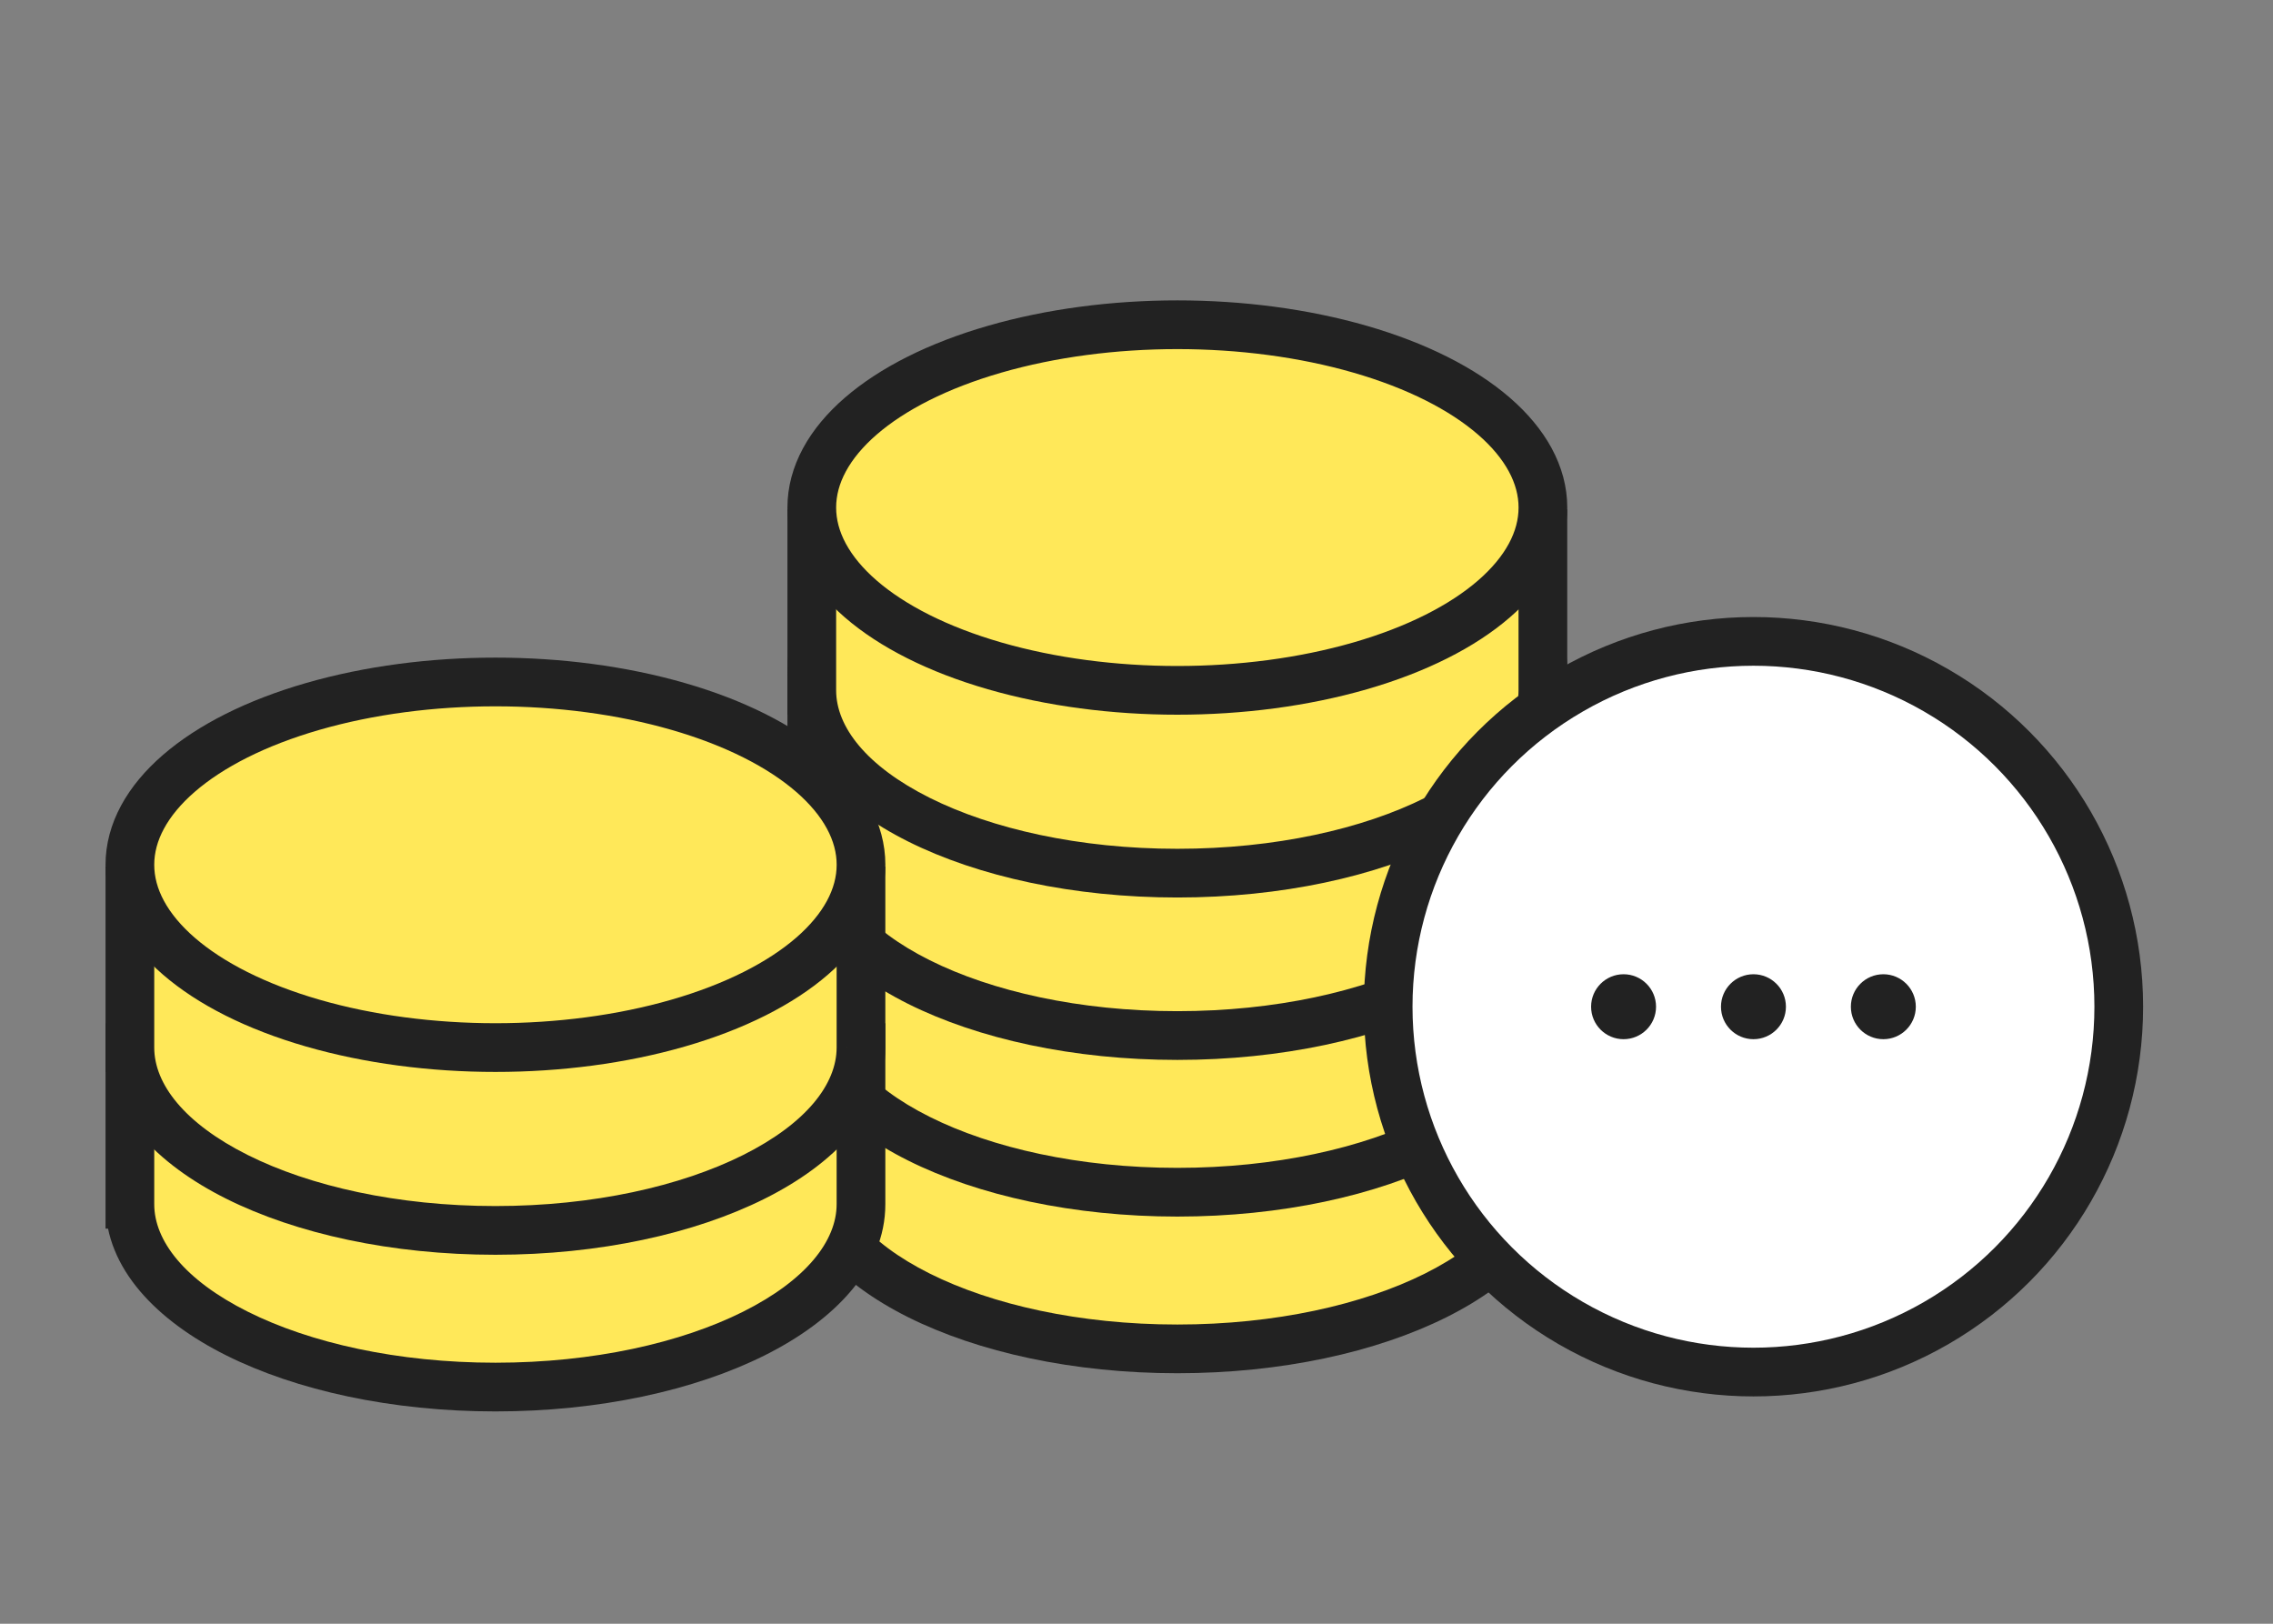 <svg width="70" height="50" viewBox="0 0 70 50" fill="none" xmlns="http://www.w3.org/2000/svg">
<rect x="0" y="0" width="70" height="50" fill="#808080" stroke="none"/>
<path fill-rule="evenodd" clip-rule="evenodd" d="M36.258 41.536C42.475 41.536 47.515 39.016 47.515 35.907C47.515 35.905 47.515 35.903 47.515 35.901V31.082H45.274C43.221 28.56 39.947 26.258 36.258 26.258C32.569 26.258 29.294 28.56 27.241 31.082H25V35.907H25C25 35.907 25 35.907 25 35.907C25 39.016 30.04 41.536 36.258 41.536Z" fill="#FFE859"/>
<path d="M47.515 35.901H46.765L46.765 35.903L47.515 35.901ZM47.515 31.082H48.265V30.332H47.515V31.082ZM45.274 31.082L44.693 31.556L44.918 31.832H45.274V31.082ZM27.241 31.082V31.832H27.598L27.823 31.556L27.241 31.082ZM25 31.082V30.332H24.25V31.082H25ZM25 35.907H24.25V36.657H25V35.907ZM25 35.907H25.75V35.157H25V35.907ZM46.765 35.907C46.765 37.024 45.84 38.238 43.883 39.217C41.97 40.173 39.275 40.786 36.258 40.786V42.286C39.458 42.286 42.392 41.639 44.553 40.558C46.67 39.5 48.265 37.899 48.265 35.907H46.765ZM46.765 35.903C46.765 35.904 46.765 35.905 46.765 35.907H48.265C48.265 35.904 48.265 35.902 48.265 35.899L46.765 35.903ZM46.765 31.082V35.901H48.265V31.082H46.765ZM45.274 31.832H47.515V30.332H45.274V31.832ZM36.258 27.008C39.638 27.008 42.72 29.133 44.693 31.556L45.856 30.609C43.722 27.988 40.255 25.508 36.258 25.508V27.008ZM27.823 31.556C29.795 29.133 32.877 27.008 36.258 27.008V25.508C32.261 25.508 28.793 27.988 26.659 30.609L27.823 31.556ZM25 31.832H27.241V30.332H25V31.832ZM25.75 35.907V31.082H24.25V35.907H25.75ZM25 35.157H25V36.657H25V35.157ZM25.75 35.907C25.75 35.907 25.75 35.907 25.75 35.907C25.75 35.907 25.75 35.907 25.75 35.907H24.25C24.25 35.907 24.25 35.907 24.25 35.907C24.25 35.907 24.25 35.907 24.25 35.907H25.75ZM36.258 40.786C33.24 40.786 30.545 40.173 28.633 39.217C26.675 38.238 25.75 37.024 25.75 35.907H24.25C24.25 37.899 25.845 39.5 27.962 40.558C30.124 41.639 33.058 42.286 36.258 42.286V40.786Z" fill="#222222"/>
<path fill-rule="evenodd" clip-rule="evenodd" d="M36.258 36.712C42.475 36.712 47.515 34.192 47.515 31.083C47.515 31.081 47.515 31.078 47.515 31.076V26.259H45.275C43.221 23.736 39.947 21.434 36.258 21.434C32.569 21.434 29.294 23.736 27.241 26.259H25V31.083H25C25 34.192 30.04 36.712 36.258 36.712Z" fill="#FFE859"/>
<path d="M47.515 31.076H46.765L46.765 31.078L47.515 31.076ZM47.515 26.259H48.265V25.509H47.515V26.259ZM45.275 26.259L44.693 26.732L44.918 27.009H45.275V26.259ZM27.241 26.259V27.009H27.597L27.822 26.732L27.241 26.259ZM25 26.259V25.509H24.25V26.259H25ZM25 31.083H24.25V31.833H25V31.083ZM25 31.083L25.75 31.083L25.75 30.333H25V31.083ZM46.765 31.083C46.765 32.2 45.84 33.413 43.883 34.392C41.97 35.349 39.275 35.962 36.258 35.962V37.462C39.458 37.462 42.392 36.815 44.553 35.734C46.67 34.675 48.265 33.074 48.265 31.083H46.765ZM46.765 31.078C46.765 31.08 46.765 31.081 46.765 31.083H48.265C48.265 31.08 48.265 31.077 48.265 31.074L46.765 31.078ZM46.765 26.259V31.076H48.265V26.259H46.765ZM45.275 27.009H47.515V25.509H45.275V27.009ZM36.258 22.184C39.639 22.184 42.72 24.309 44.693 26.732L45.856 25.785C43.722 23.164 40.255 20.684 36.258 20.684V22.184ZM27.822 26.732C29.795 24.309 32.877 22.184 36.258 22.184V20.684C32.26 20.684 28.793 23.164 26.659 25.785L27.822 26.732ZM25 27.009H27.241V25.509H25V27.009ZM25.75 31.083V26.259H24.25V31.083H25.75ZM25 30.333H25V31.833H25V30.333ZM36.258 35.962C33.24 35.962 30.546 35.349 28.633 34.392C26.675 33.414 25.75 32.2 25.75 31.083L24.25 31.083C24.25 33.075 25.845 34.676 27.962 35.734C30.124 36.815 33.058 37.462 36.258 37.462V35.962Z" fill="#222222"/>
<path fill-rule="evenodd" clip-rule="evenodd" d="M36.258 31.887C42.475 31.887 47.515 29.367 47.515 26.259C47.515 26.256 47.515 26.254 47.515 26.252V21.434H45.274C43.221 18.912 39.946 16.609 36.258 16.609C32.569 16.609 29.294 18.912 27.241 21.434H25V26.258H25C25 26.259 25 26.259 25 26.259C25 29.367 30.04 31.887 36.258 31.887Z" fill="#FFE859"/>
<path d="M47.515 26.252H46.765L46.765 26.254L47.515 26.252ZM47.515 21.434H48.265V20.684H47.515V21.434ZM45.274 21.434L44.692 21.907L44.917 22.184H45.274V21.434ZM27.241 21.434V22.184H27.598L27.823 21.907L27.241 21.434ZM25 21.434V20.684H24.25V21.434H25ZM25 26.258H24.25V27.008H25V26.258ZM25 26.258H25.75V25.508H25V26.258ZM46.765 26.259C46.765 27.376 45.84 28.589 43.883 29.568C41.97 30.524 39.275 31.137 36.258 31.137V32.638C39.458 32.638 42.392 31.991 44.553 30.91C46.67 29.851 48.265 28.25 48.265 26.259H46.765ZM46.765 26.254C46.765 26.255 46.765 26.257 46.765 26.259H48.265C48.265 26.256 48.265 26.253 48.265 26.25L46.765 26.254ZM46.765 21.434V26.252H48.265V21.434H46.765ZM45.274 22.184H47.515V20.684H45.274V22.184ZM36.258 17.359C39.638 17.359 42.72 19.484 44.692 21.907L45.856 20.96C43.722 18.339 40.255 15.859 36.258 15.859V17.359ZM27.823 21.907C29.796 19.484 32.877 17.359 36.258 17.359V15.859C32.261 15.859 28.793 18.339 26.66 20.96L27.823 21.907ZM25 22.184H27.241V20.684H25V22.184ZM25.75 26.258V21.434H24.25V26.258H25.75ZM25 25.508H25V27.008H25V25.508ZM25.75 26.259C25.75 26.259 25.75 26.259 25.75 26.259C25.75 26.259 25.75 26.259 25.75 26.258H24.25C24.25 26.258 24.25 26.258 24.25 26.259C24.25 26.259 24.25 26.259 24.25 26.259H25.75ZM36.258 31.137C33.24 31.137 30.545 30.524 28.633 29.568C26.675 28.589 25.75 27.376 25.75 26.259H24.25C24.25 28.25 25.845 29.851 27.962 30.91C30.124 31.991 33.058 32.638 36.258 32.638V31.137Z" fill="#222222"/>
<ellipse cx="36.258" cy="20.629" rx="11.258" ry="5.629" fill="#FFE859" stroke="#222222" stroke-width="1.5"/>
<path fill-rule="evenodd" clip-rule="evenodd" d="M36.258 26.887C42.475 26.887 47.515 24.367 47.515 21.259C47.515 21.256 47.515 21.254 47.515 21.252V16.434H45.274C43.221 13.912 39.946 11.609 36.258 11.609C32.569 11.609 29.294 13.912 27.241 16.434H25V21.258H25C25 21.259 25 21.259 25 21.259C25 24.367 30.04 26.887 36.258 26.887Z" fill="#FFE859"/>
<path d="M47.515 21.252H46.765L46.765 21.254L47.515 21.252ZM47.515 16.434H48.265V15.684H47.515V16.434ZM45.274 16.434L44.692 16.907L44.917 17.184H45.274V16.434ZM27.241 16.434V17.184H27.598L27.823 16.907L27.241 16.434ZM25 16.434V15.684H24.25V16.434H25ZM25 21.258H24.25V22.008H25V21.258ZM25 21.258H25.75V20.508H25V21.258ZM46.765 21.259C46.765 22.376 45.84 23.589 43.883 24.568C41.97 25.524 39.275 26.137 36.258 26.137V27.637C39.458 27.637 42.392 26.991 44.553 25.91C46.67 24.851 48.265 23.25 48.265 21.259H46.765ZM46.765 21.254C46.765 21.255 46.765 21.257 46.765 21.259H48.265C48.265 21.256 48.265 21.253 48.265 21.25L46.765 21.254ZM46.765 16.434V21.252H48.265V16.434H46.765ZM45.274 17.184H47.515V15.684H45.274V17.184ZM36.258 12.359C39.638 12.359 42.72 14.484 44.692 16.907L45.856 15.96C43.722 13.339 40.255 10.859 36.258 10.859V12.359ZM27.823 16.907C29.796 14.484 32.877 12.359 36.258 12.359V10.859C32.261 10.859 28.793 13.339 26.66 15.96L27.823 16.907ZM25 17.184H27.241V15.684H25V17.184ZM25.75 21.258V16.434H24.25V21.258H25.75ZM25 20.508H25V22.008H25V20.508ZM25.75 21.259C25.75 21.259 25.75 21.259 25.75 21.259C25.75 21.259 25.75 21.259 25.75 21.258H24.25C24.25 21.258 24.25 21.258 24.25 21.259C24.25 21.259 24.25 21.259 24.25 21.259H25.75ZM36.258 26.137C33.24 26.137 30.545 25.524 28.633 24.568C26.675 23.589 25.75 22.376 25.75 21.259H24.25C24.25 23.25 25.845 24.851 27.962 25.91C30.124 26.991 33.058 27.637 36.258 27.637V26.137Z" fill="#222222"/>
<ellipse cx="36.258" cy="15.629" rx="11.258" ry="5.629" fill="#FFE859" stroke="#222222" stroke-width="1.5"/>
<path fill-rule="evenodd" clip-rule="evenodd" d="M15.258 42.712C21.475 42.712 26.515 40.192 26.515 37.083C26.515 37.081 26.515 37.078 26.515 37.076V32.259H24.274C22.221 29.736 18.947 27.434 15.258 27.434C11.569 27.434 8.294 29.736 6.241 32.259H4V37.083H4C4 40.192 9.04 42.712 15.258 42.712Z" fill="#FFE859"/>
<path d="M26.515 37.076H25.765L25.765 37.078L26.515 37.076ZM26.515 32.259H27.265V31.509H26.515V32.259ZM24.274 32.259L23.693 32.732L23.918 33.009H24.274V32.259ZM6.241 32.259V33.009H6.597L6.822 32.732L6.241 32.259ZM4 32.259V31.509H3.25V32.259H4ZM4 37.083H3.25V37.833H4V37.083ZM4 37.083L4.75 37.083L4.75 36.333H4V37.083ZM25.765 37.083C25.765 38.2 24.84 39.413 22.883 40.392C20.97 41.349 18.275 41.962 15.258 41.962V43.462C18.457 43.462 21.392 42.815 23.553 41.734C25.67 40.675 27.265 39.074 27.265 37.083H25.765ZM25.765 37.078C25.765 37.08 25.765 37.081 25.765 37.083H27.265C27.265 37.08 27.265 37.077 27.265 37.074L25.765 37.078ZM25.765 32.259V37.076H27.265V32.259H25.765ZM24.274 33.009H26.515V31.509H24.274V33.009ZM15.258 28.184C18.639 28.184 21.72 30.309 23.693 32.732L24.856 31.785C22.723 29.164 19.255 26.684 15.258 26.684V28.184ZM6.822 32.732C8.795 30.309 11.877 28.184 15.258 28.184V26.684C11.26 26.684 7.793 29.164 5.659 31.785L6.822 32.732ZM4 33.009H6.241V31.509H4V33.009ZM4.75 37.083V32.259H3.25V37.083H4.75ZM4 36.333H4V37.833H4V36.333ZM15.258 41.962C12.24 41.962 9.545 41.349 7.633 40.392C5.675 39.414 4.75 38.2 4.75 37.083L3.25 37.083C3.25 39.075 4.845 40.676 6.962 41.734C9.124 42.815 12.058 43.462 15.258 43.462V41.962Z" fill="#222222"/>
<path fill-rule="evenodd" clip-rule="evenodd" d="M15.258 37.888C21.475 37.888 26.515 35.367 26.515 32.259C26.515 32.257 26.515 32.254 26.515 32.252V27.434H24.274C22.221 24.912 18.946 22.609 15.258 22.609C11.569 22.609 8.294 24.912 6.241 27.434H4V32.258H4C4 32.258 4 32.259 4 32.259C4 35.367 9.04 37.888 15.258 37.888Z" fill="#FFE859"/>
<path d="M26.515 32.252H25.765L25.765 32.254L26.515 32.252ZM26.515 27.434H27.265V26.684H26.515V27.434ZM24.274 27.434L23.692 27.907L23.918 28.184H24.274V27.434ZM6.241 27.434V28.184H6.598L6.823 27.907L6.241 27.434ZM4 27.434V26.684H3.25V27.434H4ZM4 32.258H3.25V33.008H4V32.258ZM4 32.258H4.75V31.508H4V32.258ZM25.765 32.259C25.765 33.376 24.84 34.589 22.883 35.568C20.97 36.524 18.275 37.138 15.258 37.138V38.638C18.457 38.638 21.392 37.991 23.553 36.91C25.67 35.851 27.265 34.25 27.265 32.259H25.765ZM25.765 32.254C25.765 32.255 25.765 32.257 25.765 32.259H27.265C27.265 32.256 27.265 32.253 27.265 32.25L25.765 32.254ZM25.765 27.434V32.252H27.265V27.434H25.765ZM24.274 28.184H26.515V26.684H24.274V28.184ZM15.258 23.359C18.638 23.359 21.72 25.484 23.692 27.907L24.856 26.96C22.722 24.339 19.255 21.859 15.258 21.859V23.359ZM6.823 27.907C8.796 25.484 11.877 23.359 15.258 23.359V21.859C11.261 21.859 7.793 24.339 5.66 26.96L6.823 27.907ZM4 28.184H6.241V26.684H4V28.184ZM4.75 32.258V27.434H3.25V32.258H4.75ZM4 31.508H4V33.008H4V31.508ZM4.75 32.259C4.75 32.259 4.75 32.259 4.75 32.259C4.75 32.259 4.75 32.258 4.75 32.258H3.25C3.25 32.258 3.25 32.258 3.25 32.258C3.25 32.258 3.25 32.259 3.25 32.259H4.75ZM15.258 37.138C12.24 37.138 9.545 36.524 7.633 35.568C5.675 34.589 4.75 33.376 4.75 32.259H3.25C3.25 34.25 4.845 35.851 6.962 36.91C9.124 37.991 12.058 38.638 15.258 38.638V37.138Z" fill="#222222"/>
<ellipse cx="15.258" cy="26.629" rx="11.258" ry="5.629" fill="#FFE859" stroke="#222222" stroke-width="1.5"/>
<circle cx="54" cy="31" r="11.25" fill="white" stroke="#222222" stroke-width="1.5"/>
<circle cx="50" cy="31" r="0.75" fill="#222222" stroke="#222222" stroke-width="0.5"/>
<circle cx="54" cy="31" r="0.75" fill="#222222" stroke="#222222" stroke-width="0.5"/>
<circle cx="58" cy="31" r="0.75" fill="#222222" stroke="#222222" stroke-width="0.5"/>
</svg>
